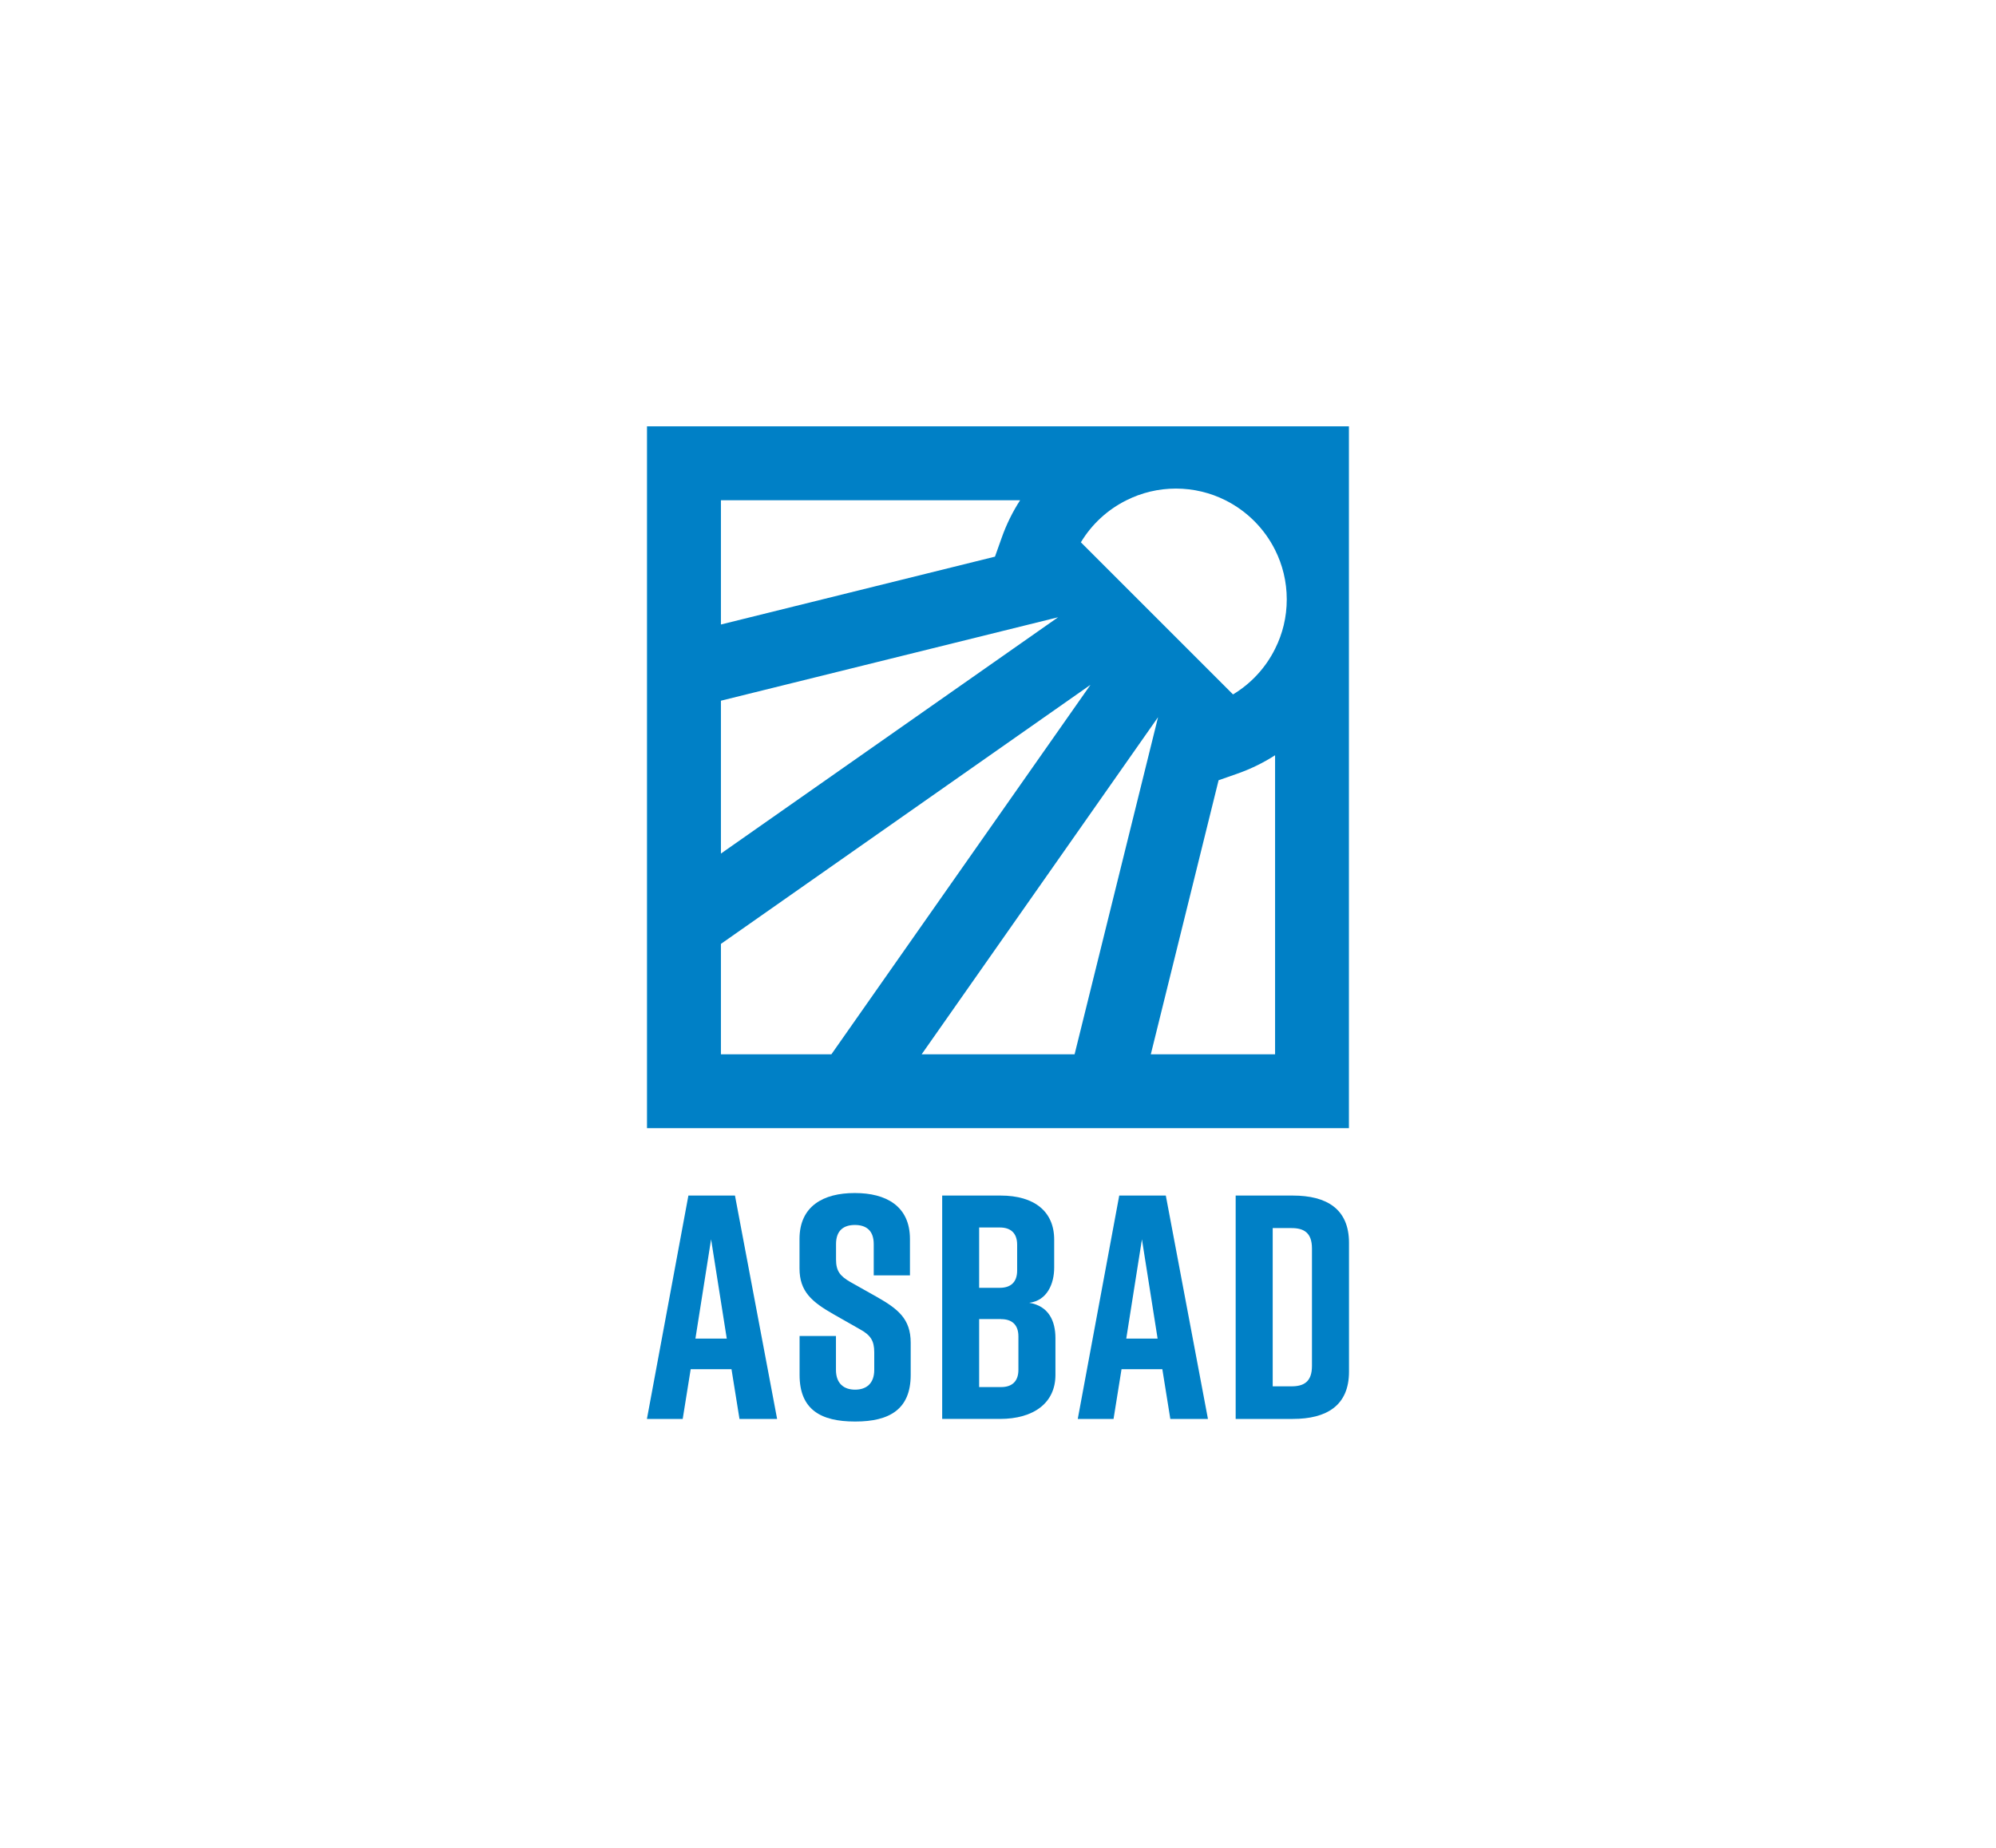 <svg xmlns="http://www.w3.org/2000/svg" viewBox="0 0 270 250"><defs><style>      .cls-1 {        fill: none;      }      .cls-1, .cls-2 {        stroke-width: 0px;      }      .cls-2 {        fill: #0080c6;      }    </style></defs><g id="Content"><g><path class="cls-2" d="m87.52,57.68v94.95h94.95V57.68h-94.95Zm10,10h40.47c-1.02,1.58-1.86,3.28-2.5,5.1l-.9,2.53-37.07,9.18v-16.81Zm0,27.12l45.61-11.29-45.61,31.97v-20.68Zm0,47.84v-14.94l49.99-35.05-35.05,49.99h-14.94Zm27.15,0l31.98-45.61-11.29,45.61h-20.69Zm47.81,0h-16.81l9.17-37.08,2.54-.89c1.82-.64,3.53-1.48,5.1-2.49v40.46Zm0-54.86c-1.26,2.54-3.23,4.69-5.69,6.17l-20.58-20.58c1.48-2.46,3.63-4.43,6.17-5.69,2.03-1.02,4.31-1.58,6.69-1.58s4.68.57,6.69,1.58c2.9,1.45,5.27,3.82,6.72,6.72,1.01,2.01,1.58,4.29,1.58,6.69s-.56,4.66-1.58,6.69Z"></path><g><path class="cls-2" d="m98.96,185.24h-5.53l-1.08,6.73h-4.84l5.61-30.22h6.3l5.7,30.22h-5.09l-1.08-6.73Zm-.65-4.14l-2.12-13.43-2.12,13.43h4.23Z"></path><path class="cls-2" d="m118.19,172.55v-4.23c0-1.9-1.08-2.59-2.55-2.59s-2.55.69-2.55,2.59v2.07c0,1.55.52,2.24,1.94,3.06l3.54,1.99c2.89,1.64,4.62,2.98,4.62,6.22v4.36c0,4.66-2.89,6.3-7.47,6.3h-.09c-4.58,0-7.47-1.6-7.47-6.3v-5.27h4.92v4.58c0,1.86,1.08,2.68,2.59,2.68s2.59-.82,2.59-2.68v-2.37c0-1.55-.47-2.33-1.99-3.15l-3.5-1.99c-2.94-1.68-4.62-3.07-4.62-6.22v-3.97c0-4.49,3.28-6.22,7.43-6.22h.09c4.14,0,7.42,1.73,7.42,6.22v4.92h-4.92Z"></path><path class="cls-2" d="m139.23,176.26c2.63.43,3.54,2.46,3.54,4.79v4.96c0,3.8-2.94,5.96-7.51,5.96h-7.81v-30.22h7.9c4.58,0,7.25,2.16,7.25,5.96v3.8c0,2.16-.95,4.45-3.37,4.75Zm-6.78-2.03h2.81c1.42,0,2.33-.73,2.33-2.33v-3.5c0-1.6-.91-2.33-2.33-2.33h-2.81v8.16Zm2.98,4.23h-2.98v9.2h2.98c1.42,0,2.33-.73,2.33-2.33v-4.53c0-1.6-.91-2.33-2.33-2.33Z"></path><path class="cls-2" d="m157.24,185.24h-5.53l-1.08,6.73h-4.84l5.61-30.22h6.3l5.7,30.22h-5.09l-1.08-6.73Zm-.65-4.14l-2.12-13.43-2.12,13.43h4.23Z"></path><path class="cls-2" d="m182.48,168.14v17.44c0,4.58-3.02,6.39-7.6,6.39h-7.73v-30.22h7.73c4.58,0,7.6,1.81,7.6,6.39Zm-7.77-1.99h-2.55v21.41h2.55c1.64,0,2.76-.6,2.76-2.76v-15.89c0-2.16-1.12-2.76-2.76-2.76Z"></path></g></g></g><g id="Invisible_Borders" data-name="Invisible Borders"><rect class="cls-1" x="0" width="270" height="250"></rect></g></svg>
